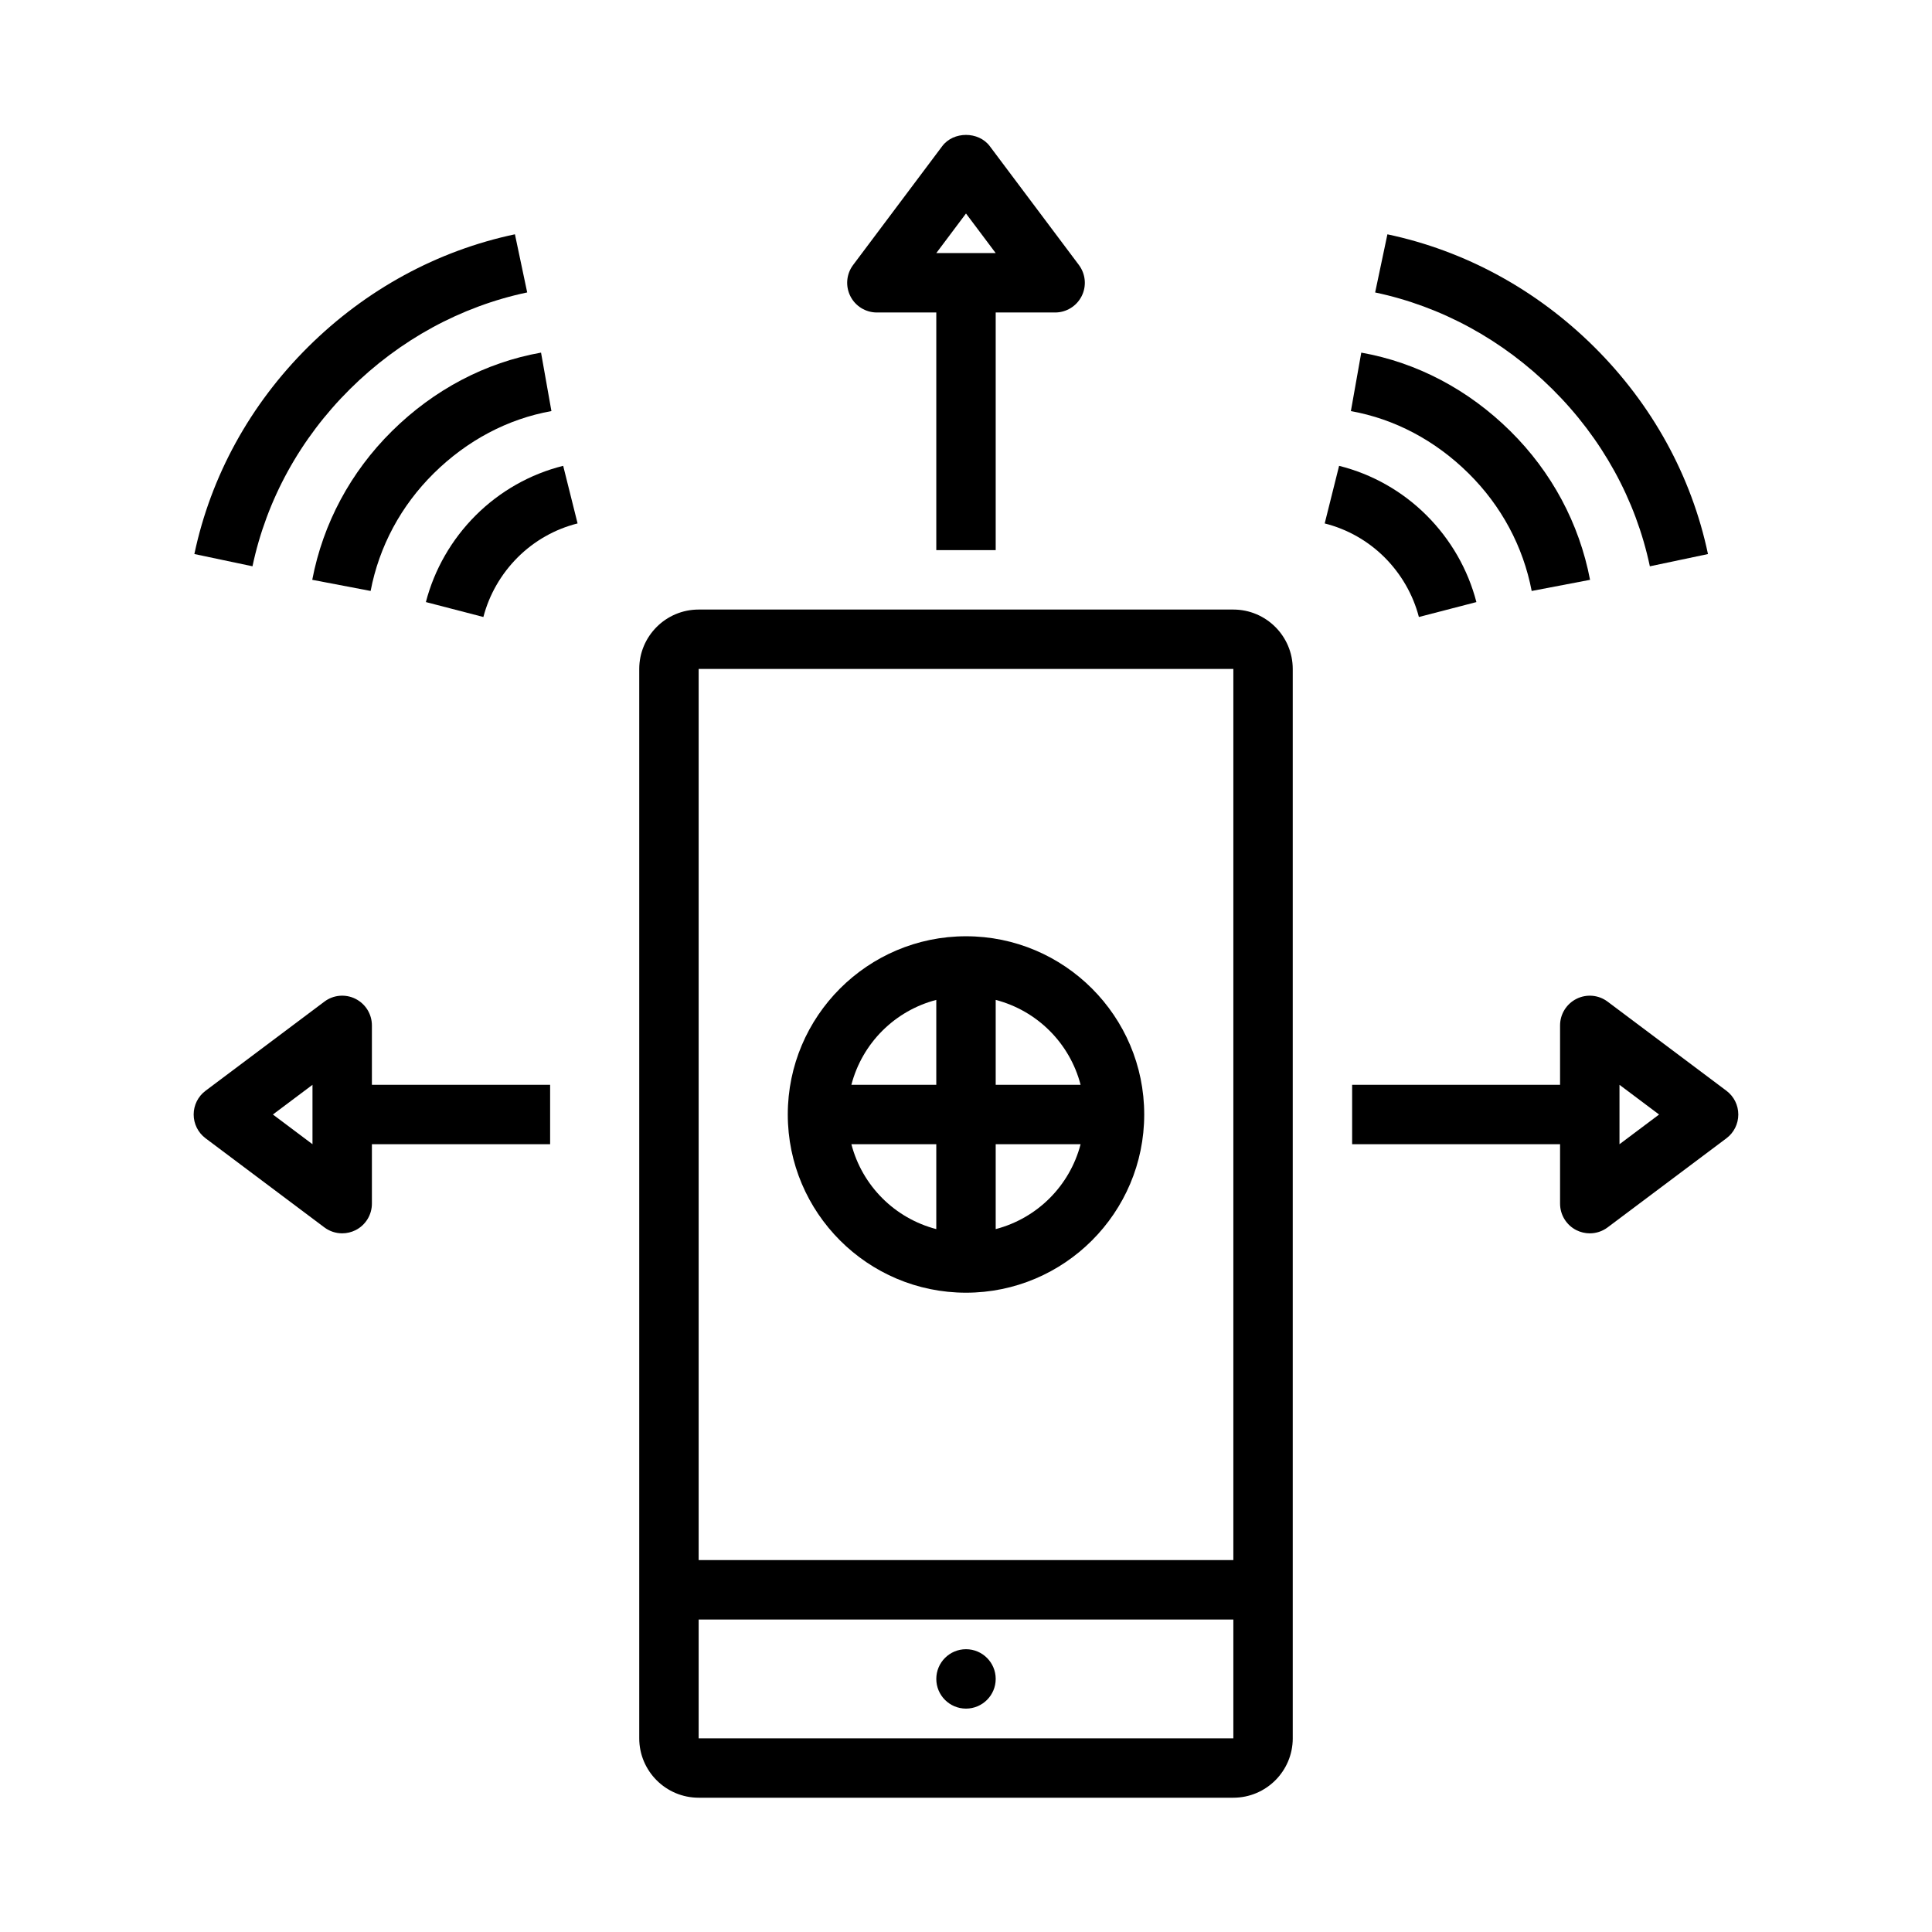<?xml version="1.0" encoding="UTF-8"?>
<!-- Uploaded to: ICON Repo, www.iconrepo.com, Generator: ICON Repo Mixer Tools -->
<svg fill="#000000" width="800px" height="800px" version="1.1" viewBox="144 144 512 512" xmlns="http://www.w3.org/2000/svg">
 <g>
  <path d="m486.59 604.67v-283.39c0-8.684-7.062-15.742-15.742-15.742h-141.7c-8.684 0-15.742 7.062-15.742 15.742v283.39c0 8.684 7.062 15.742 15.742 15.742h141.7c8.688 0 15.746-7.059 15.746-15.742zm-157.44-283.39h141.7v236.16h-141.7zm0 251.91h141.7v31.488h-141.7z"/>
  <path d="m400 392.12c-26.047 0-47.23 21.184-47.23 47.23s21.184 47.23 47.23 47.23 47.23-21.184 47.23-47.23-21.184-47.23-47.23-47.23zm-7.875 77.605c-11.012-2.867-19.633-11.484-22.5-22.5h22.5zm0-38.242h-22.5c2.867-11.012 11.484-19.633 22.5-22.5zm15.746 38.242v-22.5h22.5c-2.867 11.012-11.488 19.633-22.5 22.5zm0-38.242v-22.5c11.012 2.867 19.633 11.484 22.5 22.5z"/>
  <path d="m504.75 237.45-2.754 15.5c11.57 2.062 22.355 7.762 31.188 16.5 8.684 8.59 14.469 19.363 16.727 31.164l15.469-2.953c-2.859-14.941-10.164-28.574-21.121-39.406-11.113-10.996-24.777-18.191-39.508-20.805z"/>
  <path d="m596.63 290.83c-4.352-20.656-14.785-39.637-30.156-54.898-15.305-15.184-34.25-25.496-54.797-29.836l-3.25 15.406c17.57 3.707 33.809 12.562 46.957 25.609 13.188 13.082 22.121 29.324 25.844 46.965z"/>
  <path d="m520.02 307.51 15.242-3.953c-2.242-8.645-6.801-16.578-13.188-22.961-6.406-6.406-14.43-10.957-23.199-13.145l-3.816 15.266c6 1.504 11.492 4.621 15.887 9.012 4.391 4.398 7.531 9.852 9.074 15.781z"/>
  <path d="m247.87 258.25c-10.957 10.832-18.262 24.457-21.121 39.406l15.469 2.953c2.258-11.801 8.039-22.578 16.727-31.164 8.832-8.73 19.617-14.438 31.188-16.5l-2.754-15.5c-14.734 2.621-28.398 9.816-39.508 20.805z"/>
  <path d="m210.91 294.07c3.723-17.641 12.66-33.883 25.844-46.965 13.145-13.043 29.379-21.898 46.957-25.609l-3.25-15.406c-20.547 4.336-39.492 14.648-54.797 29.836-15.375 15.258-25.797 34.242-30.156 54.898z"/>
  <path d="m272.1 307.51c1.543-5.926 4.684-11.383 9.078-15.785 4.394-4.394 9.887-7.504 15.887-9.012l-3.816-15.266c-8.762 2.188-16.781 6.731-23.199 13.145-6.383 6.383-10.941 14.32-13.188 22.961z"/>
  <path d="m561.79 470.02c1.109 0.551 2.32 0.828 3.519 0.828 1.668 0 3.328-0.527 4.723-1.574l31.488-23.617c1.984-1.48 3.148-3.816 3.148-6.297s-1.164-4.809-3.148-6.297l-31.488-23.617c-2.394-1.801-5.582-2.078-8.242-0.746-2.668 1.336-4.356 4.059-4.356 7.043v15.742h-55.105v15.742h55.105v15.742c0 2.988 1.688 5.715 4.356 7.051zm11.391-38.531 10.492 7.871-10.492 7.871z"/>
  <path d="m407.87 289.79v-62.977h15.742c2.984 0 5.707-1.684 7.047-4.352 1.34-2.668 1.039-5.856-0.746-8.242l-23.617-31.488c-2.969-3.969-9.629-3.969-12.594 0l-23.617 31.488c-1.793 2.387-2.078 5.574-0.746 8.242 1.328 2.668 4.059 4.352 7.043 4.352h15.742v62.977zm-7.871-89.211 7.871 10.492h-15.742z"/>
  <path d="m400 596.8c4.344 0 7.871-3.527 7.871-7.871s-3.527-7.871-7.871-7.871-7.871 3.527-7.871 7.871c-0.004 4.344 3.523 7.871 7.871 7.871z"/>
  <path d="m229.96 469.27c1.395 1.047 3.055 1.574 4.723 1.574 1.195 0 2.41-0.277 3.519-0.828 2.672-1.336 4.356-4.062 4.356-7.043v-15.742h47.23v-15.742h-47.23v-15.742c0-2.984-1.684-5.707-4.352-7.047-2.668-1.332-5.856-1.055-8.242 0.746l-31.488 23.617c-1.984 1.48-3.152 3.82-3.152 6.293s1.164 4.809 3.148 6.297zm-3.148-37.785v15.742l-10.492-7.871z"/>
 </g>
</svg>